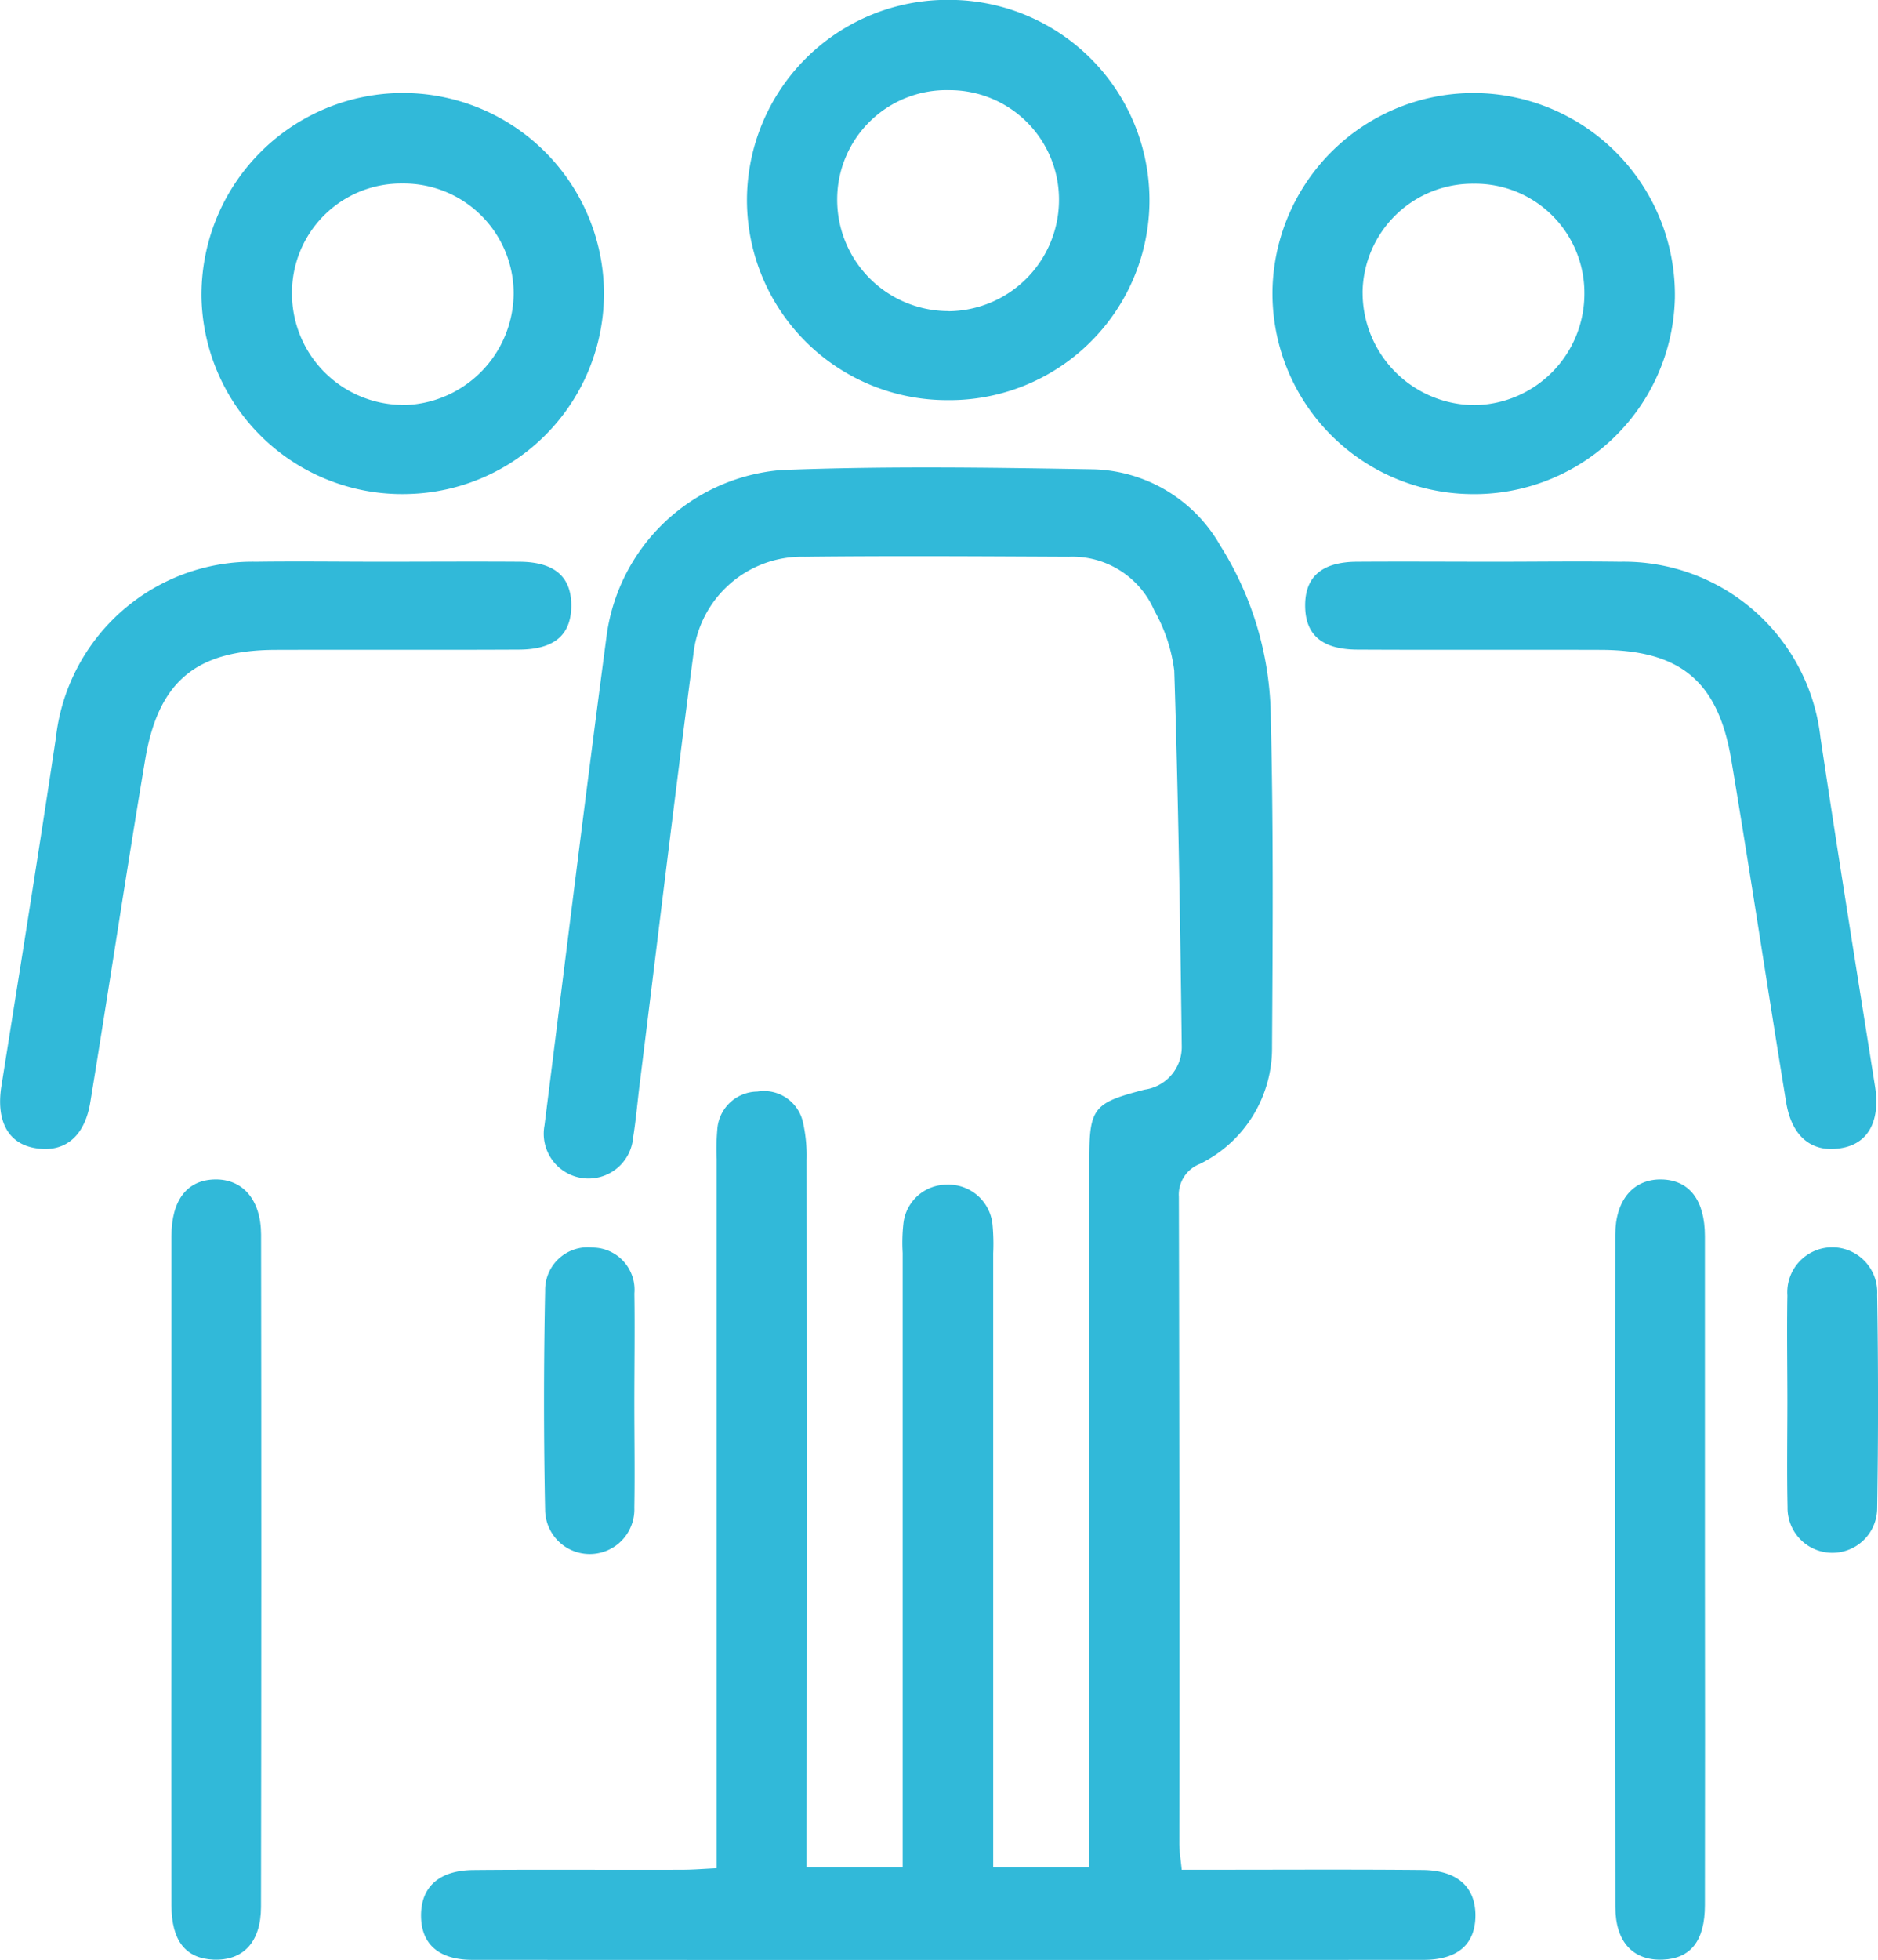 <svg xmlns="http://www.w3.org/2000/svg" width="45.553" height="47.52" viewBox="0 0 45.553 47.52">
  <g id="Group_6892" data-name="Group 6892" transform="translate(0 0)">
    <path id="Path_25631" data-name="Path 25631" d="M1525.636,78.468c0,.7-.426,1.081-1.258,1.081q-11.533.006-23.069,0c-.828,0-1.254-.391-1.248-1.091.007-.683.443-1.079,1.272-1.086,1.689-.016,3.376,0,5.064-.007.25,0,.5-.021.835-.037v-.951q0-8.124,0-16.248a5.522,5.522,0,0,1,.014-.7.984.984,0,0,1,.973-.931.969.969,0,0,1,1.109.76,3.648,3.648,0,0,1,.084.9q.009,8.124,0,16.248v.9h2.331v-.832q0-7.034,0-14.067a4.182,4.182,0,0,1,.017-.7,1.057,1.057,0,0,1,1.05-.952,1.072,1.072,0,0,1,1.112.962,5.1,5.1,0,0,1,.017.7V77.306h2.331v-.838q0-8.16,0-16.317c0-1.257.1-1.38,1.343-1.7a1.044,1.044,0,0,0,.9-1.03c-.038-3.043-.084-6.086-.182-9.128a3.941,3.941,0,0,0-.481-1.453,2.166,2.166,0,0,0-2.078-1.309c-2.133-.01-4.268-.024-6.4,0a2.649,2.649,0,0,0-2.706,2.37c-.459,3.482-.873,6.968-1.307,10.454-.051.418-.087.838-.154,1.254a1.086,1.086,0,1,1-2.15-.288c.5-3.973.986-7.945,1.512-11.914a4.655,4.655,0,0,1,4.225-3.978c2.527-.1,5.06-.062,7.591-.018a3.652,3.652,0,0,1,3.063,1.847,7.936,7.936,0,0,1,1.227,4.2c.065,2.647.047,5.3.03,7.947a3.123,3.123,0,0,1-1.75,2.846.8.8,0,0,0-.51.8q.019,7.842.011,15.685c0,.181.032.363.058.629h.783c1.689,0,3.376-.01,5.065.006C1525.2,77.381,1525.633,77.784,1525.636,78.468Z" transform="translate(-1489.848 -32.032)" fill="#31b9d9"/>
    <path id="Path_25632" data-name="Path 25632" d="M1472.073-16.228a4.878,4.878,0,0,0-5.125-4.756,4.894,4.894,0,0,0-4.636,4.964,4.867,4.867,0,0,0,4.986,4.753A4.868,4.868,0,0,0,1472.073-16.228Zm-4.907,2.8a2.7,2.7,0,0,1-2.659-2.706,2.647,2.647,0,0,1,2.676-2.662,2.667,2.667,0,0,1,2.7,2.644A2.725,2.725,0,0,1,1467.167-13.423Z" transform="translate(-1457.424 23.245)" fill="#31b9d9"/>
    <path id="Path_25633" data-name="Path 25633" d="M1561.016-37a4.862,4.862,0,0,0-4.917,4.821,4.853,4.853,0,0,0,4.847,4.883,4.85,4.85,0,0,0,4.917-4.815A4.861,4.861,0,0,0,1561.016-37Zm-.028,7.545a2.7,2.7,0,0,1-2.7-2.735,2.65,2.65,0,0,1,2.717-2.621,2.653,2.653,0,0,1,2.663,2.678A2.7,2.7,0,0,1,1560.987-29.452Z" transform="translate(-1537.981 36.997)" fill="#31b9d9"/>
    <path id="Path_25634" data-name="Path 25634" d="M1441.526,60.57c-.007.7-.415,1.05-1.275,1.052-1.966.01-3.934,0-5.9.006-1.92.007-2.84.758-3.16,2.659-.464,2.766-.879,5.543-1.332,8.311-.142.868-.662,1.251-1.391,1.1-.624-.13-.893-.68-.765-1.491.447-2.817.9-5.633,1.323-8.455a4.8,4.8,0,0,1,4.861-4.26c1.007-.014,2.015,0,3.022,0,1.124,0,2.249-.008,3.372,0C1441.127,59.5,1441.533,59.862,1441.526,60.57Z" transform="translate(-1427.669 -45.872)" fill="#31b9d9"/>
    <path id="Path_25635" data-name="Path 25635" d="M1459.309,183.338c0,.863-.439,1.308-1.151,1.28-.676-.027-1.02-.457-1.021-1.315q-.006-4.076,0-8.149,0-4.04,0-8.079c0-.876.382-1.361,1.055-1.373s1.117.491,1.119,1.337Q1459.324,175.188,1459.309,183.338Z" transform="translate(-1452.978 -137.106)" fill="#31b9d9"/>
    <path id="Path_25636" data-name="Path 25636" d="M1651.209-11.266a4.867,4.867,0,0,0,4.986-4.753,4.894,4.894,0,0,0-4.635-4.964,4.878,4.878,0,0,0-5.125,4.756A4.869,4.869,0,0,0,1651.209-11.266Zm-2.589-4.881a2.668,2.668,0,0,1,2.7-2.644A2.648,2.648,0,0,1,1654-16.129a2.7,2.7,0,0,1-2.659,2.706A2.725,2.725,0,0,1,1648.621-16.147Z" transform="translate(-1615.569 23.245)" fill="#31b9d9"/>
    <path id="Path_25637" data-name="Path 25637" d="M1652.071,60.57c.007.7.415,1.05,1.275,1.052,1.967.01,3.934,0,5.9.006,1.92.007,2.84.758,3.16,2.659.464,2.766.879,5.543,1.332,8.311.142.868.661,1.251,1.391,1.1.624-.13.893-.68.764-1.491-.447-2.817-.9-5.633-1.323-8.455a4.8,4.8,0,0,0-4.862-4.26c-1.007-.014-2.015,0-3.022,0-1.124,0-2.249-.008-3.372,0C1652.47,59.5,1652.063,59.862,1652.071,60.57Z" transform="translate(-1620.413 -45.872)" fill="#31b9d9"/>
    <path id="Path_25638" data-name="Path 25638" d="M1705.361,183.338c0,.863.439,1.308,1.151,1.28.676-.027,1.02-.457,1.021-1.315q.006-4.076,0-8.149,0-4.04,0-8.079c0-.876-.382-1.361-1.055-1.373s-1.117.491-1.119,1.337Q1705.348,175.188,1705.361,183.338Z" transform="translate(-1666.179 -137.106)" fill="#31b9d9"/>
    <path id="Path_25639" data-name="Path 25639" d="M1734.958,183.689a1.087,1.087,0,1,0,2.174.047c.028-1.732.027-3.465,0-5.2a1.091,1.091,0,1,0-2.178.023c-.015.866,0,1.732,0,2.6C1734.953,182,1734.94,182.845,1734.958,183.689Z" transform="translate(-1691.599 -147.151)" fill="#31b9d9"/>
    <path id="Path_25640" data-name="Path 25640" d="M1523.37,181.174c0,.842.014,1.684,0,2.527a1.082,1.082,0,0,1-2.163.083q-.055-2.666,0-5.337a1.034,1.034,0,0,1,1.151-1.054,1.023,1.023,0,0,1,1.013,1.112C1523.384,179.393,1523.37,180.283,1523.37,181.174Z" transform="translate(-1507.984 -147.146)" fill="#31b9d9"/>
  </g>
</svg>
